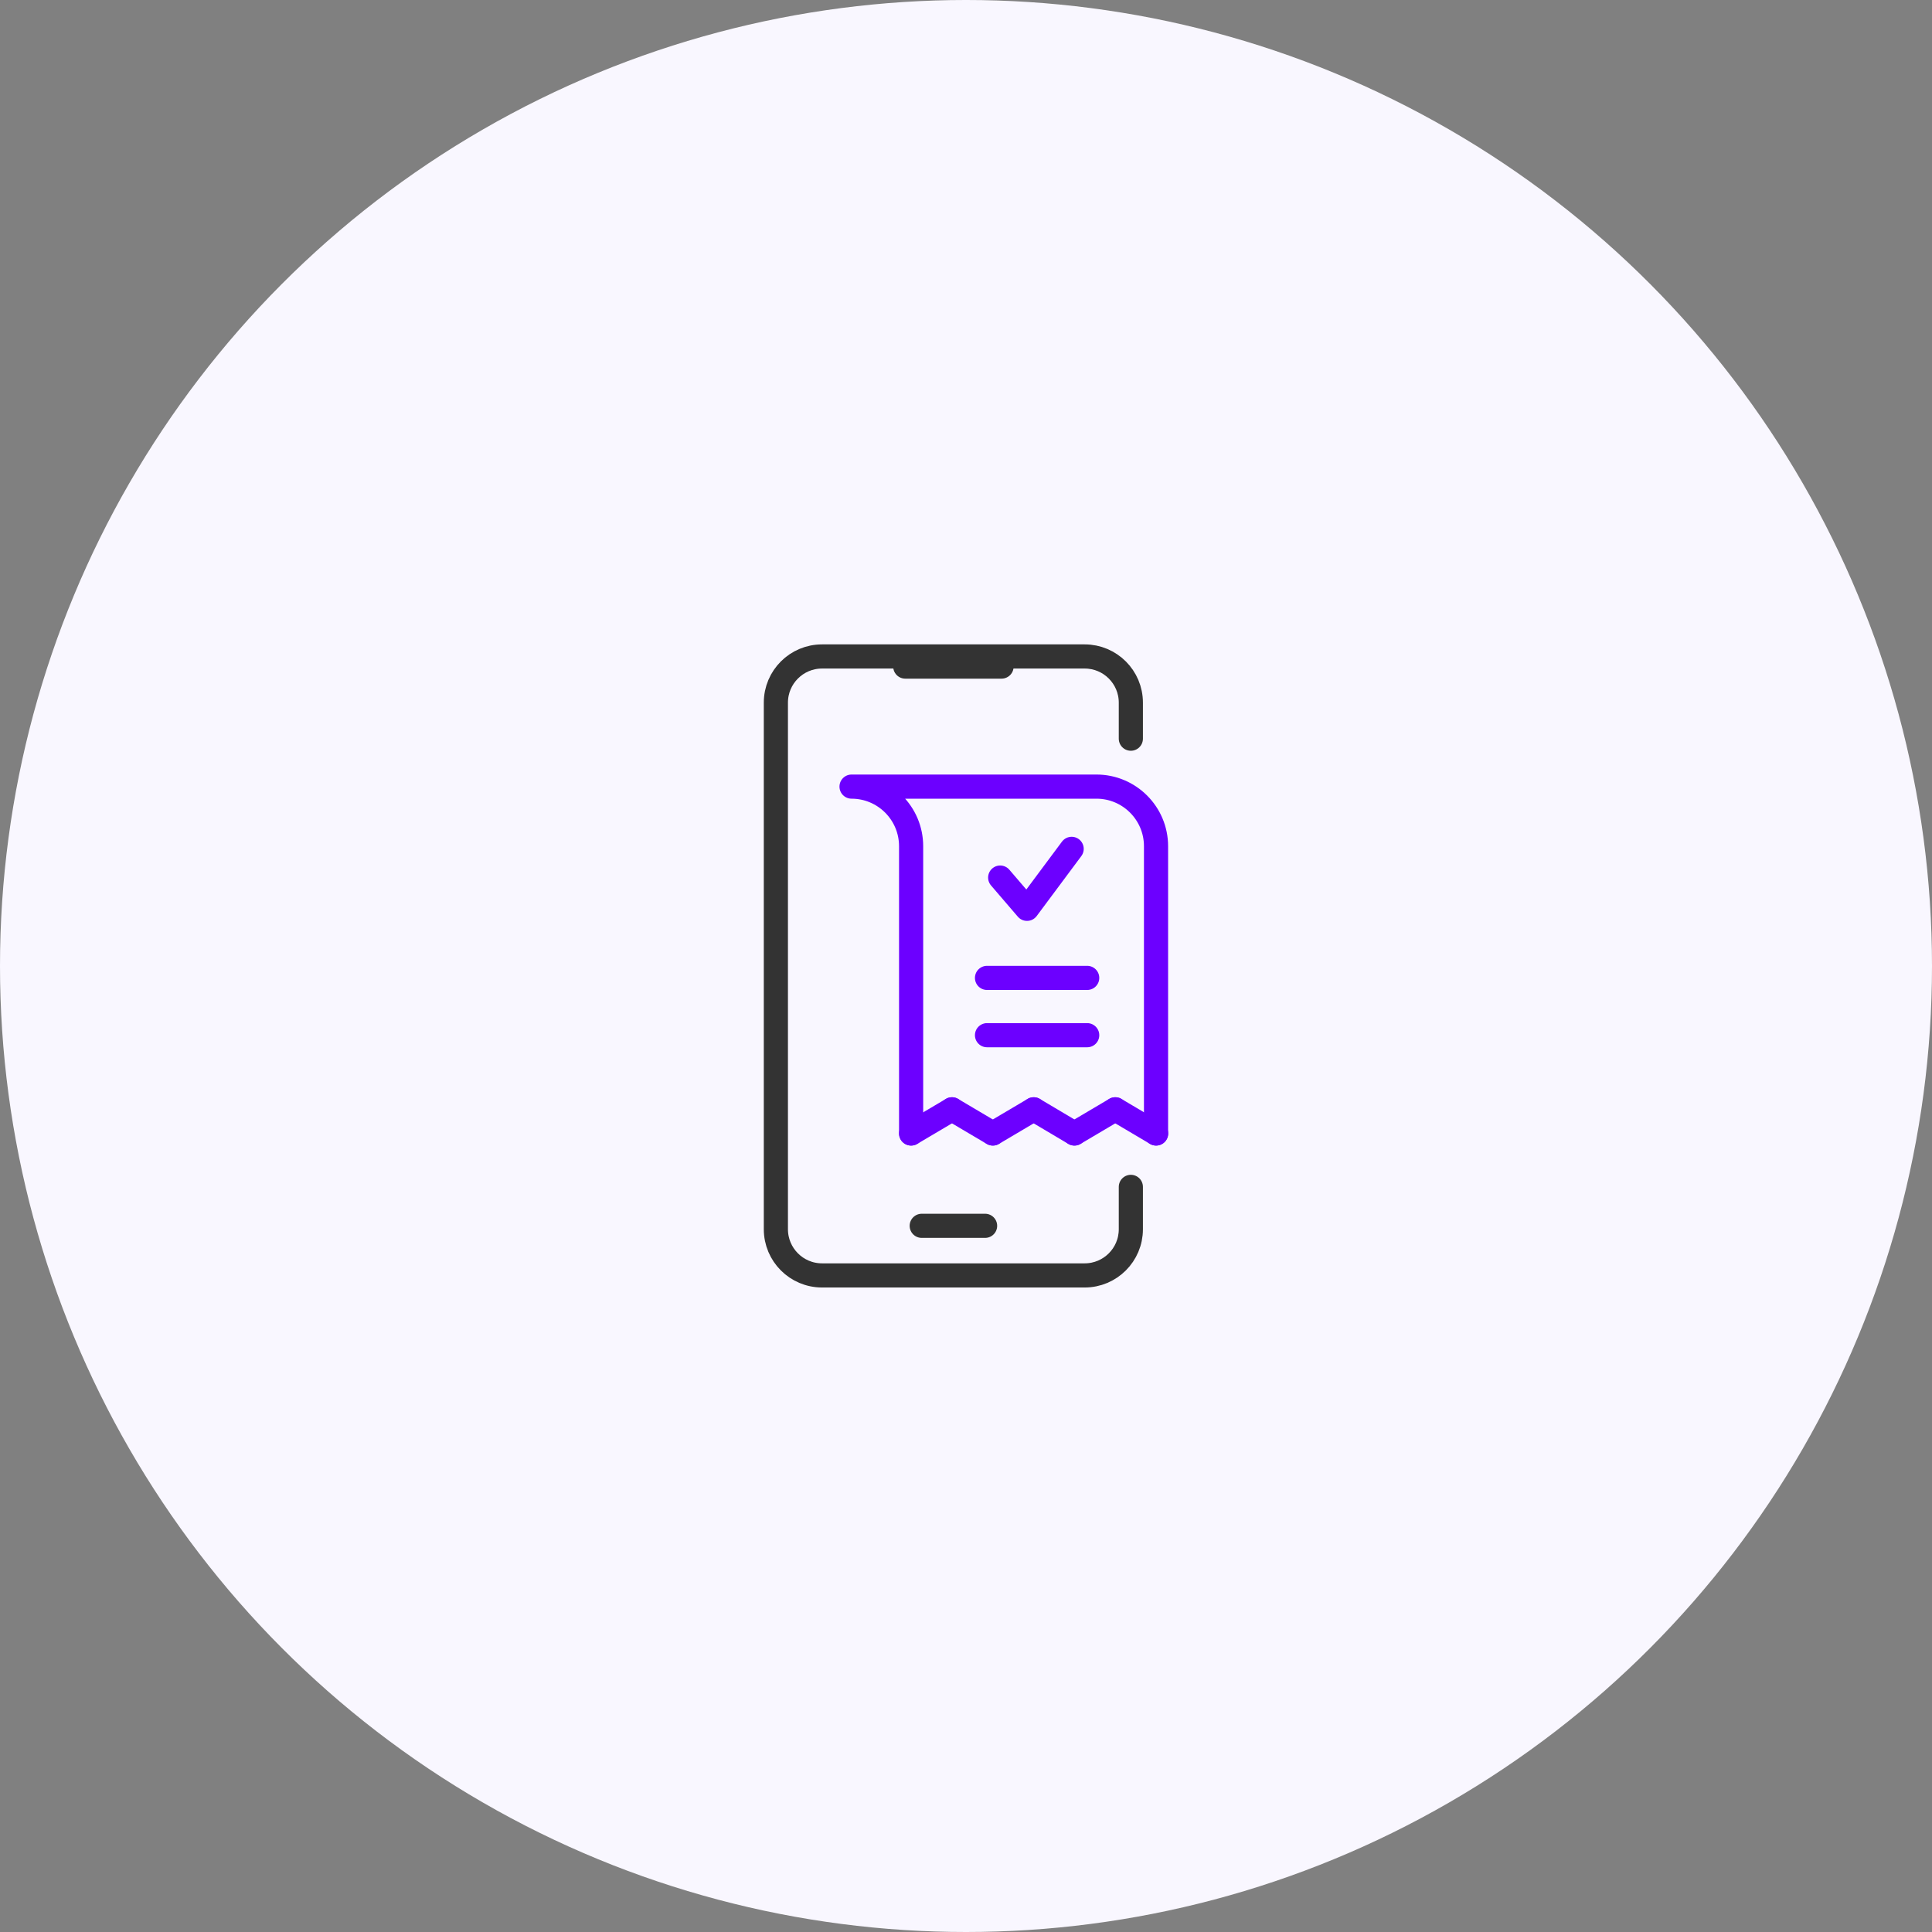 <svg width="120" height="120" viewBox="0 0 120 120" fill="none" xmlns="http://www.w3.org/2000/svg">
<rect x="0" y="0" width="120" height="120" fill="#808080" stroke="none"/>
<circle cx="60" cy="60" r="60" fill="#F9F7FF"/>
<g clip-path="url(#clip0_4210_943)">
<path d="M62.208 41.402H56.228" stroke="#333333" stroke-width="1.5" stroke-linecap="round" stroke-linejoin="round"/>
<path d="M61.186 76.138H57.25" stroke="#333333" stroke-width="1.5" stroke-linecap="round" stroke-linejoin="round"/>
<path d="M70.239 45.881V43.641C70.239 42.062 68.958 40.774 67.371 40.774H51.059C49.48 40.774 48.191 42.054 48.191 43.641V76.351C48.191 77.93 49.472 79.219 51.059 79.219H67.371C68.95 79.219 70.239 77.938 70.239 76.351V73.719" stroke="#333333" stroke-width="1.5" stroke-linecap="round" stroke-linejoin="round"/>
<path d="M71.811 70.403L69.273 68.902" stroke="#6C00FF" stroke-width="1.5" stroke-linecap="round" stroke-linejoin="round"/>
<path d="M66.734 70.403L69.272 68.902" stroke="#6C00FF" stroke-width="1.5" stroke-linecap="round" stroke-linejoin="round"/>
<path d="M66.735 70.403L64.205 68.902" stroke="#6C00FF" stroke-width="1.5" stroke-linecap="round" stroke-linejoin="round"/>
<path d="M61.668 70.403L64.206 68.902" stroke="#6C00FF" stroke-width="1.5" stroke-linecap="round" stroke-linejoin="round"/>
<path d="M61.667 70.403L59.129 68.902" stroke="#6C00FF" stroke-width="1.5" stroke-linecap="round" stroke-linejoin="round"/>
<path d="M56.592 70.403L59.13 68.902" stroke="#6C00FF" stroke-width="1.5" stroke-linecap="round" stroke-linejoin="round"/>
<path d="M56.591 70.403V52.559C56.591 50.516 54.934 48.858 52.891 48.858H68.102C70.145 48.858 71.803 50.516 71.803 52.559V70.403" stroke="#6C00FF" stroke-width="1.5" stroke-linecap="round" stroke-linejoin="round"/>
<path d="M62.123 54.508L63.789 56.449L66.562 52.724" stroke="#6C00FF" stroke-width="1.5" stroke-linecap="round" stroke-linejoin="round"/>
<path d="M61.305 60.739H67.528" stroke="#6C00FF" stroke-width="1.5" stroke-linecap="round" stroke-linejoin="round"/>
<path d="M61.305 64.298H67.528" stroke="#6C00FF" stroke-width="1.5" stroke-linecap="round" stroke-linejoin="round"/>
</g>
<defs>
<clipPath id="clip0_4210_943">
<rect width="44" height="44" fill="white" transform="translate(38 38)"/>
</clipPath>
</defs>
</svg>
